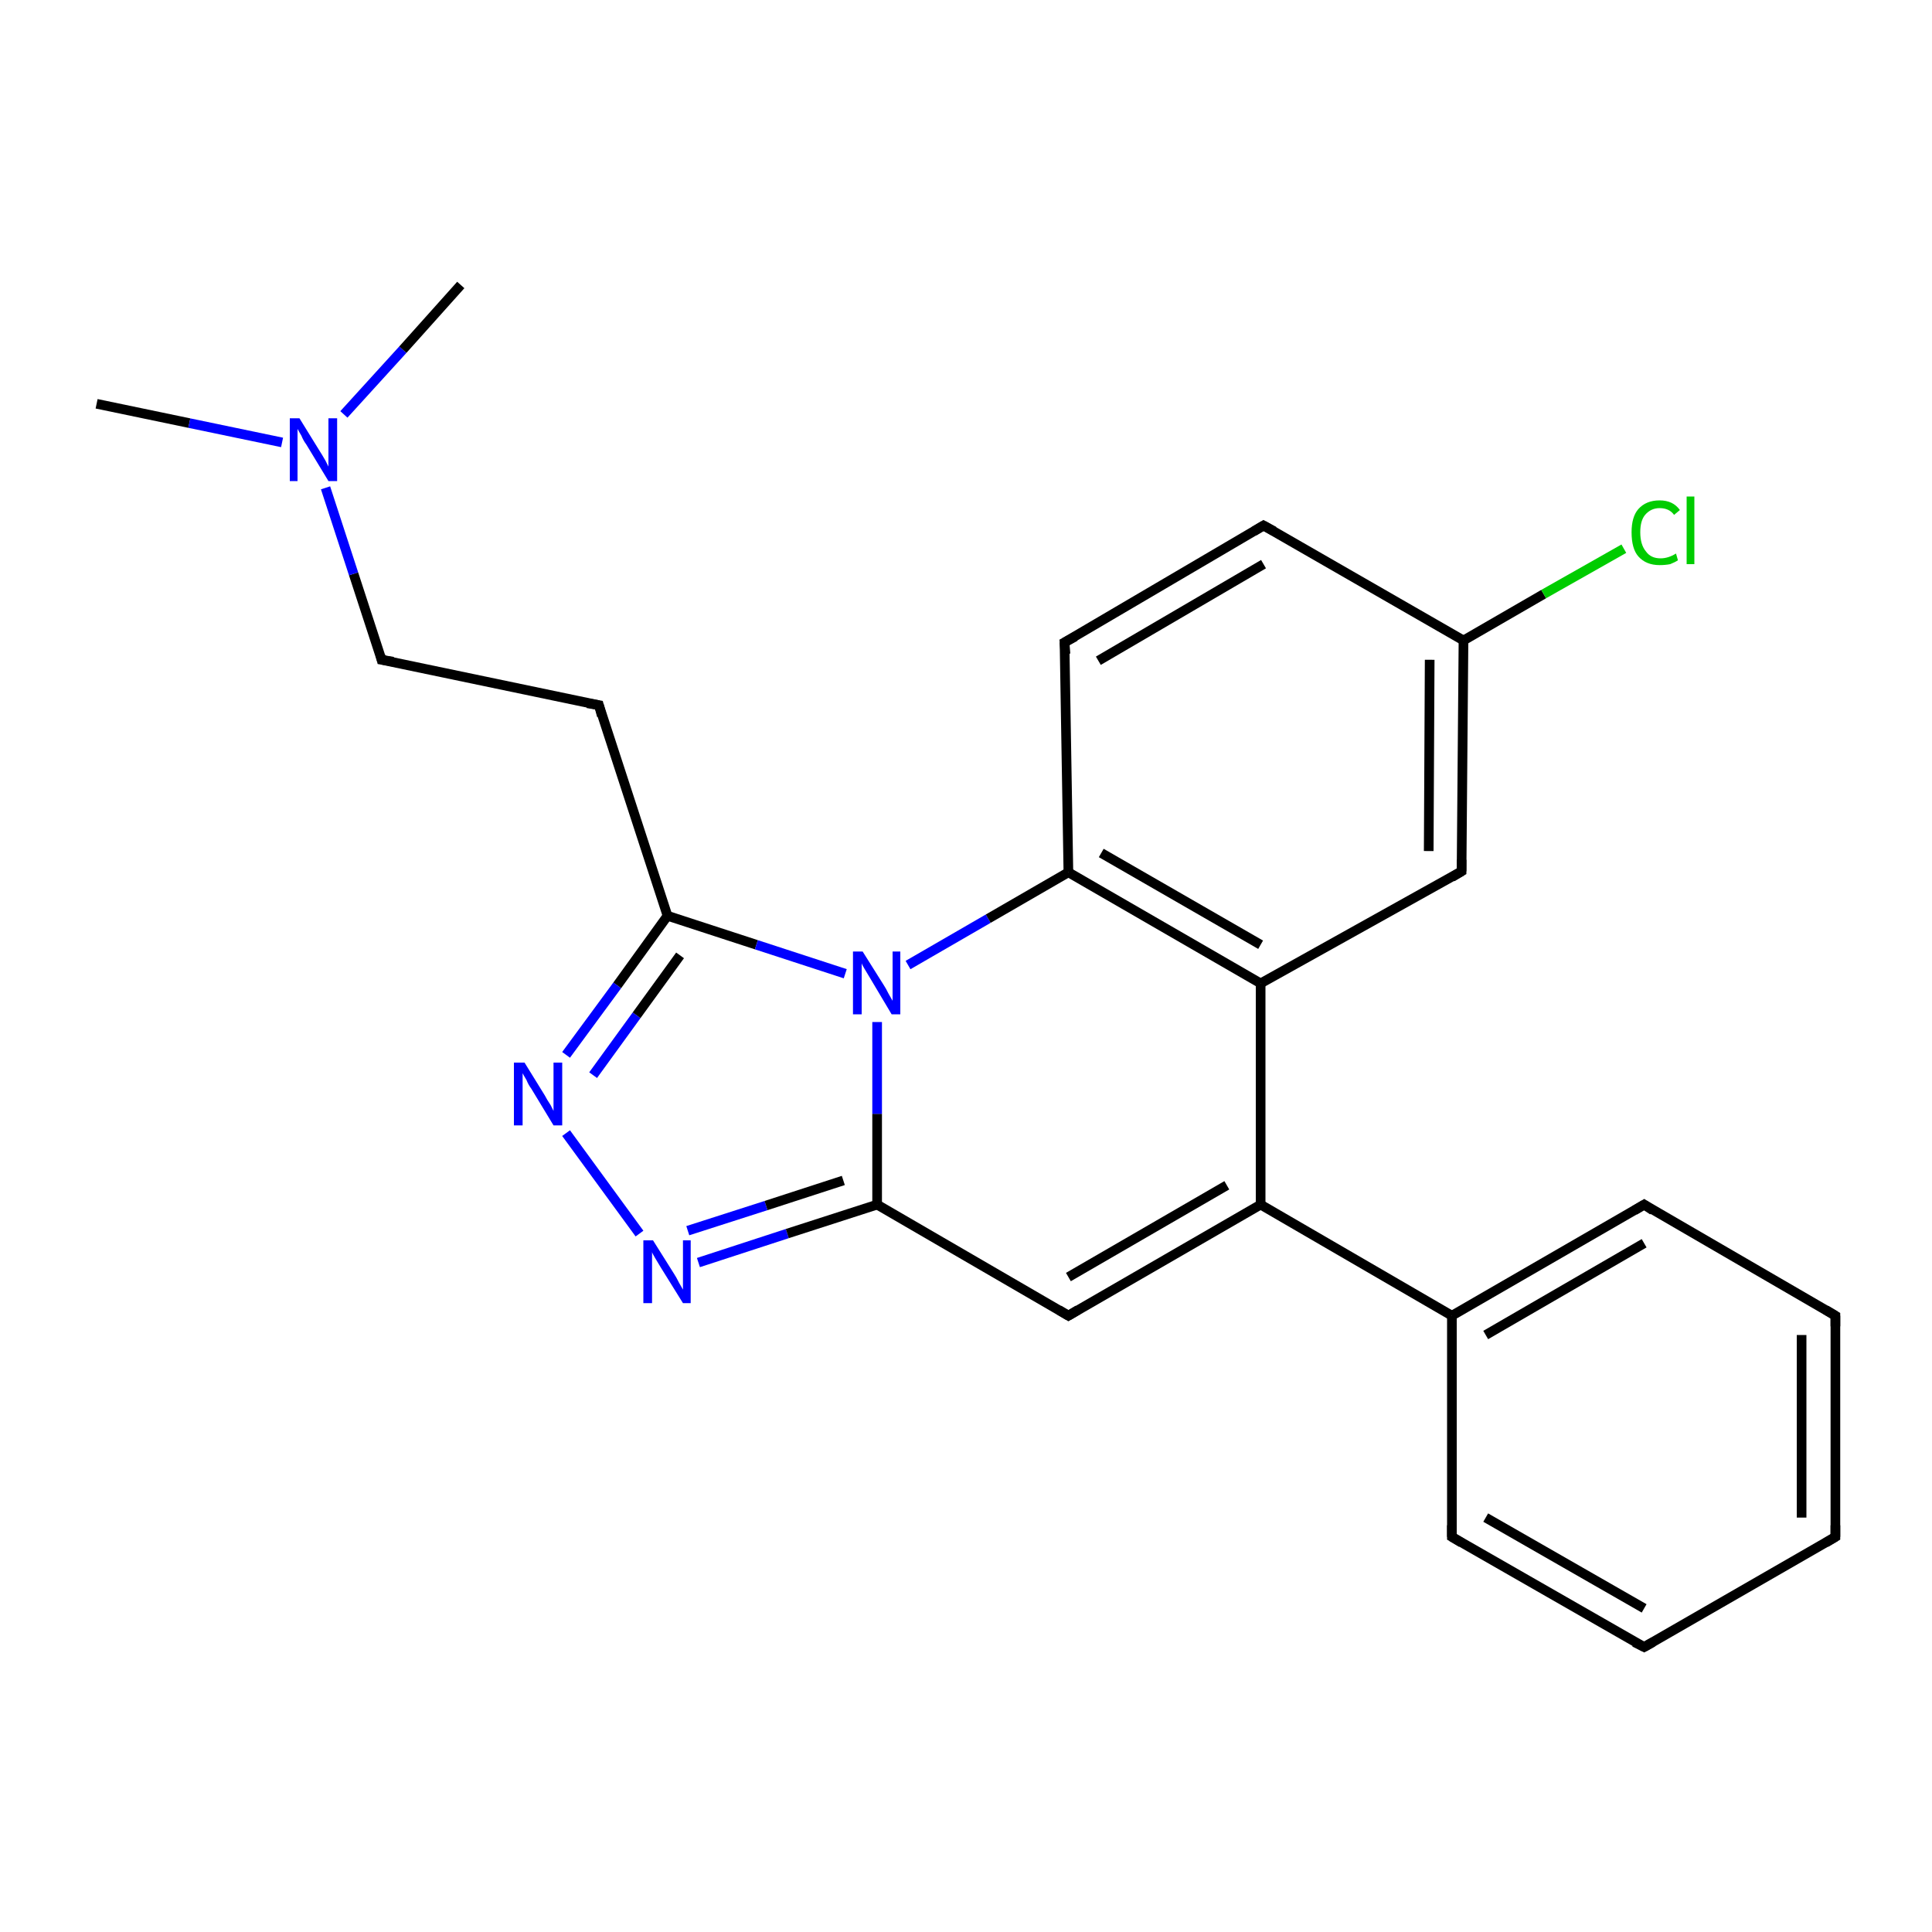 <?xml version='1.0' encoding='iso-8859-1'?>
<svg version='1.1' baseProfile='full'
              xmlns='http://www.w3.org/2000/svg'
                      xmlns:rdkit='http://www.rdkit.org/xml'
                      xmlns:xlink='http://www.w3.org/1999/xlink'
                  xml:space='preserve'
width='200px' height='200px' viewBox='0 0 200 200'>
<!-- END OF HEADER -->
<rect style='opacity:1.0;fill:#FFFFFF;stroke:none' width='200.0' height='200.0' x='0.0' y='0.0'> </rect>
<path class='bond-0 atom-11 atom-12' d='M 66.2,127.7 L 58.6,117.3' style='fill:none;fill-rule:evenodd;stroke:#0000FF;stroke-width:1.0px;stroke-linecap:butt;stroke-linejoin:miter;stroke-opacity:1' />
<path class='bond-1 atom-11 atom-6' d='M 72.3,130.7 L 81.5,127.7' style='fill:none;fill-rule:evenodd;stroke:#0000FF;stroke-width:1.0px;stroke-linecap:butt;stroke-linejoin:miter;stroke-opacity:1' />
<path class='bond-1 atom-11 atom-6' d='M 81.5,127.7 L 90.8,124.7' style='fill:none;fill-rule:evenodd;stroke:#000000;stroke-width:1.0px;stroke-linecap:butt;stroke-linejoin:miter;stroke-opacity:1' />
<path class='bond-1 atom-11 atom-6' d='M 71.2,127.4 L 79.3,124.8' style='fill:none;fill-rule:evenodd;stroke:#0000FF;stroke-width:1.0px;stroke-linecap:butt;stroke-linejoin:miter;stroke-opacity:1' />
<path class='bond-1 atom-11 atom-6' d='M 79.3,124.8 L 87.3,122.2' style='fill:none;fill-rule:evenodd;stroke:#000000;stroke-width:1.0px;stroke-linecap:butt;stroke-linejoin:miter;stroke-opacity:1' />
<path class='bond-2 atom-12 atom-7' d='M 58.6,109.2 L 63.9,102.0' style='fill:none;fill-rule:evenodd;stroke:#0000FF;stroke-width:1.0px;stroke-linecap:butt;stroke-linejoin:miter;stroke-opacity:1' />
<path class='bond-2 atom-12 atom-7' d='M 63.9,102.0 L 69.1,94.8' style='fill:none;fill-rule:evenodd;stroke:#000000;stroke-width:1.0px;stroke-linecap:butt;stroke-linejoin:miter;stroke-opacity:1' />
<path class='bond-2 atom-12 atom-7' d='M 61.4,111.3 L 65.9,105.1' style='fill:none;fill-rule:evenodd;stroke:#0000FF;stroke-width:1.0px;stroke-linecap:butt;stroke-linejoin:miter;stroke-opacity:1' />
<path class='bond-2 atom-12 atom-7' d='M 65.9,105.1 L 70.4,98.9' style='fill:none;fill-rule:evenodd;stroke:#000000;stroke-width:1.0px;stroke-linecap:butt;stroke-linejoin:miter;stroke-opacity:1' />
<path class='bond-3 atom-21 atom-18' d='M 10.0,41.8 L 19.6,43.8' style='fill:none;fill-rule:evenodd;stroke:#000000;stroke-width:1.0px;stroke-linecap:butt;stroke-linejoin:miter;stroke-opacity:1' />
<path class='bond-3 atom-21 atom-18' d='M 19.6,43.8 L 29.2,45.8' style='fill:none;fill-rule:evenodd;stroke:#0000FF;stroke-width:1.0px;stroke-linecap:butt;stroke-linejoin:miter;stroke-opacity:1' />
<path class='bond-4 atom-16 atom-18' d='M 39.5,68.3 L 36.6,59.4' style='fill:none;fill-rule:evenodd;stroke:#000000;stroke-width:1.0px;stroke-linecap:butt;stroke-linejoin:miter;stroke-opacity:1' />
<path class='bond-4 atom-16 atom-18' d='M 36.6,59.4 L 33.7,50.5' style='fill:none;fill-rule:evenodd;stroke:#0000FF;stroke-width:1.0px;stroke-linecap:butt;stroke-linejoin:miter;stroke-opacity:1' />
<path class='bond-5 atom-16 atom-13' d='M 39.5,68.3 L 62.0,73.0' style='fill:none;fill-rule:evenodd;stroke:#000000;stroke-width:1.0px;stroke-linecap:butt;stroke-linejoin:miter;stroke-opacity:1' />
<path class='bond-6 atom-6 atom-10' d='M 90.8,124.7 L 110.6,136.2' style='fill:none;fill-rule:evenodd;stroke:#000000;stroke-width:1.0px;stroke-linecap:butt;stroke-linejoin:miter;stroke-opacity:1' />
<path class='bond-7 atom-6 atom-4' d='M 90.8,124.7 L 90.8,115.3' style='fill:none;fill-rule:evenodd;stroke:#000000;stroke-width:1.0px;stroke-linecap:butt;stroke-linejoin:miter;stroke-opacity:1' />
<path class='bond-7 atom-6 atom-4' d='M 90.8,115.3 L 90.8,105.8' style='fill:none;fill-rule:evenodd;stroke:#0000FF;stroke-width:1.0px;stroke-linecap:butt;stroke-linejoin:miter;stroke-opacity:1' />
<path class='bond-8 atom-7 atom-13' d='M 69.1,94.8 L 62.0,73.0' style='fill:none;fill-rule:evenodd;stroke:#000000;stroke-width:1.0px;stroke-linecap:butt;stroke-linejoin:miter;stroke-opacity:1' />
<path class='bond-9 atom-7 atom-4' d='M 69.1,94.8 L 78.3,97.8' style='fill:none;fill-rule:evenodd;stroke:#000000;stroke-width:1.0px;stroke-linecap:butt;stroke-linejoin:miter;stroke-opacity:1' />
<path class='bond-9 atom-7 atom-4' d='M 78.3,97.8 L 87.5,100.8' style='fill:none;fill-rule:evenodd;stroke:#0000FF;stroke-width:1.0px;stroke-linecap:butt;stroke-linejoin:miter;stroke-opacity:1' />
<path class='bond-10 atom-10 atom-14' d='M 110.6,136.2 L 130.5,124.7' style='fill:none;fill-rule:evenodd;stroke:#000000;stroke-width:1.0px;stroke-linecap:butt;stroke-linejoin:miter;stroke-opacity:1' />
<path class='bond-10 atom-10 atom-14' d='M 110.6,132.2 L 127.0,122.7' style='fill:none;fill-rule:evenodd;stroke:#000000;stroke-width:1.0px;stroke-linecap:butt;stroke-linejoin:miter;stroke-opacity:1' />
<path class='bond-11 atom-18 atom-3' d='M 35.6,42.9 L 41.7,36.2' style='fill:none;fill-rule:evenodd;stroke:#0000FF;stroke-width:1.0px;stroke-linecap:butt;stroke-linejoin:miter;stroke-opacity:1' />
<path class='bond-11 atom-18 atom-3' d='M 41.7,36.2 L 47.7,29.5' style='fill:none;fill-rule:evenodd;stroke:#000000;stroke-width:1.0px;stroke-linecap:butt;stroke-linejoin:miter;stroke-opacity:1' />
<path class='bond-12 atom-4 atom-5' d='M 94.0,99.9 L 102.3,95.1' style='fill:none;fill-rule:evenodd;stroke:#0000FF;stroke-width:1.0px;stroke-linecap:butt;stroke-linejoin:miter;stroke-opacity:1' />
<path class='bond-12 atom-4 atom-5' d='M 102.3,95.1 L 110.6,90.3' style='fill:none;fill-rule:evenodd;stroke:#000000;stroke-width:1.0px;stroke-linecap:butt;stroke-linejoin:miter;stroke-opacity:1' />
<path class='bond-13 atom-14 atom-17' d='M 130.5,124.7 L 150.3,136.2' style='fill:none;fill-rule:evenodd;stroke:#000000;stroke-width:1.0px;stroke-linecap:butt;stroke-linejoin:miter;stroke-opacity:1' />
<path class='bond-14 atom-14 atom-8' d='M 130.5,124.7 L 130.5,101.8' style='fill:none;fill-rule:evenodd;stroke:#000000;stroke-width:1.0px;stroke-linecap:butt;stroke-linejoin:miter;stroke-opacity:1' />
<path class='bond-15 atom-17 atom-19' d='M 150.3,136.2 L 150.3,159.1' style='fill:none;fill-rule:evenodd;stroke:#000000;stroke-width:1.0px;stroke-linecap:butt;stroke-linejoin:miter;stroke-opacity:1' />
<path class='bond-16 atom-17 atom-2' d='M 150.3,136.2 L 170.2,124.7' style='fill:none;fill-rule:evenodd;stroke:#000000;stroke-width:1.0px;stroke-linecap:butt;stroke-linejoin:miter;stroke-opacity:1' />
<path class='bond-16 atom-17 atom-2' d='M 153.8,138.2 L 170.2,128.7' style='fill:none;fill-rule:evenodd;stroke:#000000;stroke-width:1.0px;stroke-linecap:butt;stroke-linejoin:miter;stroke-opacity:1' />
<path class='bond-17 atom-19 atom-22' d='M 150.3,159.1 L 170.2,170.5' style='fill:none;fill-rule:evenodd;stroke:#000000;stroke-width:1.0px;stroke-linecap:butt;stroke-linejoin:miter;stroke-opacity:1' />
<path class='bond-17 atom-19 atom-22' d='M 153.8,157.1 L 170.2,166.5' style='fill:none;fill-rule:evenodd;stroke:#000000;stroke-width:1.0px;stroke-linecap:butt;stroke-linejoin:miter;stroke-opacity:1' />
<path class='bond-18 atom-2 atom-23' d='M 170.2,124.7 L 190.0,136.2' style='fill:none;fill-rule:evenodd;stroke:#000000;stroke-width:1.0px;stroke-linecap:butt;stroke-linejoin:miter;stroke-opacity:1' />
<path class='bond-19 atom-5 atom-8' d='M 110.6,90.3 L 130.5,101.8' style='fill:none;fill-rule:evenodd;stroke:#000000;stroke-width:1.0px;stroke-linecap:butt;stroke-linejoin:miter;stroke-opacity:1' />
<path class='bond-19 atom-5 atom-8' d='M 114.0,88.3 L 130.5,97.8' style='fill:none;fill-rule:evenodd;stroke:#000000;stroke-width:1.0px;stroke-linecap:butt;stroke-linejoin:miter;stroke-opacity:1' />
<path class='bond-20 atom-5 atom-9' d='M 110.6,90.3 L 110.2,66.5' style='fill:none;fill-rule:evenodd;stroke:#000000;stroke-width:1.0px;stroke-linecap:butt;stroke-linejoin:miter;stroke-opacity:1' />
<path class='bond-21 atom-22 atom-24' d='M 170.2,170.5 L 190.0,159.1' style='fill:none;fill-rule:evenodd;stroke:#000000;stroke-width:1.0px;stroke-linecap:butt;stroke-linejoin:miter;stroke-opacity:1' />
<path class='bond-22 atom-23 atom-24' d='M 190.0,136.2 L 190.0,159.1' style='fill:none;fill-rule:evenodd;stroke:#000000;stroke-width:1.0px;stroke-linecap:butt;stroke-linejoin:miter;stroke-opacity:1' />
<path class='bond-22 atom-23 atom-24' d='M 186.5,138.2 L 186.5,157.1' style='fill:none;fill-rule:evenodd;stroke:#000000;stroke-width:1.0px;stroke-linecap:butt;stroke-linejoin:miter;stroke-opacity:1' />
<path class='bond-23 atom-8 atom-15' d='M 130.5,101.8 L 151.3,90.2' style='fill:none;fill-rule:evenodd;stroke:#000000;stroke-width:1.0px;stroke-linecap:butt;stroke-linejoin:miter;stroke-opacity:1' />
<path class='bond-24 atom-9 atom-0' d='M 110.2,66.5 L 130.8,54.4' style='fill:none;fill-rule:evenodd;stroke:#000000;stroke-width:1.0px;stroke-linecap:butt;stroke-linejoin:miter;stroke-opacity:1' />
<path class='bond-24 atom-9 atom-0' d='M 113.7,68.4 L 130.8,58.4' style='fill:none;fill-rule:evenodd;stroke:#000000;stroke-width:1.0px;stroke-linecap:butt;stroke-linejoin:miter;stroke-opacity:1' />
<path class='bond-25 atom-15 atom-1' d='M 151.3,90.2 L 151.5,66.3' style='fill:none;fill-rule:evenodd;stroke:#000000;stroke-width:1.0px;stroke-linecap:butt;stroke-linejoin:miter;stroke-opacity:1' />
<path class='bond-25 atom-15 atom-1' d='M 147.9,88.1 L 148.0,68.3' style='fill:none;fill-rule:evenodd;stroke:#000000;stroke-width:1.0px;stroke-linecap:butt;stroke-linejoin:miter;stroke-opacity:1' />
<path class='bond-26 atom-0 atom-1' d='M 130.8,54.4 L 151.5,66.3' style='fill:none;fill-rule:evenodd;stroke:#000000;stroke-width:1.0px;stroke-linecap:butt;stroke-linejoin:miter;stroke-opacity:1' />
<path class='bond-27 atom-1 atom-20' d='M 151.5,66.3 L 159.8,61.5' style='fill:none;fill-rule:evenodd;stroke:#000000;stroke-width:1.0px;stroke-linecap:butt;stroke-linejoin:miter;stroke-opacity:1' />
<path class='bond-27 atom-1 atom-20' d='M 159.8,61.5 L 168.1,56.8' style='fill:none;fill-rule:evenodd;stroke:#00CC00;stroke-width:1.0px;stroke-linecap:butt;stroke-linejoin:miter;stroke-opacity:1' />
<path d='M 129.8,55.0 L 130.8,54.4 L 131.9,55.0' style='fill:none;stroke:#000000;stroke-width:1.0px;stroke-linecap:butt;stroke-linejoin:miter;stroke-miterlimit:10;stroke-opacity:1;' />
<path d='M 169.2,125.3 L 170.2,124.7 L 171.1,125.3' style='fill:none;stroke:#000000;stroke-width:1.0px;stroke-linecap:butt;stroke-linejoin:miter;stroke-miterlimit:10;stroke-opacity:1;' />
<path d='M 110.3,67.7 L 110.2,66.5 L 111.3,65.9' style='fill:none;stroke:#000000;stroke-width:1.0px;stroke-linecap:butt;stroke-linejoin:miter;stroke-miterlimit:10;stroke-opacity:1;' />
<path d='M 109.6,135.6 L 110.6,136.2 L 111.6,135.6' style='fill:none;stroke:#000000;stroke-width:1.0px;stroke-linecap:butt;stroke-linejoin:miter;stroke-miterlimit:10;stroke-opacity:1;' />
<path d='M 60.8,72.8 L 62.0,73.0 L 62.3,74.1' style='fill:none;stroke:#000000;stroke-width:1.0px;stroke-linecap:butt;stroke-linejoin:miter;stroke-miterlimit:10;stroke-opacity:1;' />
<path d='M 150.3,90.8 L 151.3,90.2 L 151.3,89.0' style='fill:none;stroke:#000000;stroke-width:1.0px;stroke-linecap:butt;stroke-linejoin:miter;stroke-miterlimit:10;stroke-opacity:1;' />
<path d='M 39.4,67.9 L 39.5,68.3 L 40.7,68.5' style='fill:none;stroke:#000000;stroke-width:1.0px;stroke-linecap:butt;stroke-linejoin:miter;stroke-miterlimit:10;stroke-opacity:1;' />
<path d='M 150.3,157.9 L 150.3,159.1 L 151.3,159.7' style='fill:none;stroke:#000000;stroke-width:1.0px;stroke-linecap:butt;stroke-linejoin:miter;stroke-miterlimit:10;stroke-opacity:1;' />
<path d='M 169.2,170.0 L 170.2,170.5 L 171.1,170.0' style='fill:none;stroke:#000000;stroke-width:1.0px;stroke-linecap:butt;stroke-linejoin:miter;stroke-miterlimit:10;stroke-opacity:1;' />
<path d='M 189.0,135.6 L 190.0,136.2 L 190.0,137.3' style='fill:none;stroke:#000000;stroke-width:1.0px;stroke-linecap:butt;stroke-linejoin:miter;stroke-miterlimit:10;stroke-opacity:1;' />
<path d='M 189.0,159.7 L 190.0,159.1 L 190.0,157.9' style='fill:none;stroke:#000000;stroke-width:1.0px;stroke-linecap:butt;stroke-linejoin:miter;stroke-miterlimit:10;stroke-opacity:1;' />
<path class='atom-4' d='M 89.3 98.5
L 91.5 102.0
Q 91.7 102.3, 92.0 102.9
Q 92.4 103.6, 92.4 103.6
L 92.4 98.5
L 93.2 98.5
L 93.2 105.0
L 92.3 105.0
L 90.1 101.3
Q 89.8 100.8, 89.5 100.3
Q 89.2 99.8, 89.2 99.7
L 89.2 105.0
L 88.3 105.0
L 88.3 98.5
L 89.3 98.5
' fill='#0000FF'/>
<path class='atom-11' d='M 67.6 128.4
L 69.8 131.9
Q 70.0 132.2, 70.3 132.8
Q 70.7 133.5, 70.7 133.5
L 70.7 128.4
L 71.5 128.4
L 71.5 134.9
L 70.7 134.9
L 68.4 131.2
Q 68.1 130.7, 67.8 130.2
Q 67.5 129.7, 67.5 129.6
L 67.5 134.9
L 66.6 134.9
L 66.6 128.4
L 67.6 128.4
' fill='#0000FF'/>
<path class='atom-12' d='M 54.3 110.0
L 56.4 113.4
Q 56.6 113.8, 57.0 114.4
Q 57.3 115.0, 57.3 115.0
L 57.3 110.0
L 58.2 110.0
L 58.2 116.5
L 57.3 116.5
L 55.0 112.7
Q 54.7 112.3, 54.5 111.8
Q 54.2 111.3, 54.1 111.1
L 54.1 116.5
L 53.2 116.5
L 53.2 110.0
L 54.3 110.0
' fill='#0000FF'/>
<path class='atom-18' d='M 31.0 43.3
L 33.1 46.7
Q 33.3 47.0, 33.7 47.7
Q 34.0 48.3, 34.0 48.3
L 34.0 43.3
L 34.9 43.3
L 34.9 49.8
L 34.0 49.8
L 31.7 46.0
Q 31.4 45.6, 31.2 45.1
Q 30.9 44.6, 30.8 44.4
L 30.8 49.8
L 30.0 49.8
L 30.0 43.3
L 31.0 43.3
' fill='#0000FF'/>
<path class='atom-20' d='M 168.9 55.1
Q 168.9 53.5, 169.6 52.7
Q 170.4 51.8, 171.8 51.8
Q 173.2 51.8, 173.9 52.8
L 173.3 53.3
Q 172.8 52.6, 171.8 52.6
Q 170.9 52.6, 170.3 53.3
Q 169.8 53.9, 169.8 55.1
Q 169.8 56.4, 170.4 57.1
Q 170.9 57.8, 171.9 57.8
Q 172.7 57.8, 173.5 57.3
L 173.7 58.0
Q 173.4 58.2, 172.9 58.4
Q 172.4 58.5, 171.8 58.5
Q 170.4 58.5, 169.6 57.6
Q 168.9 56.8, 168.9 55.1
' fill='#00CC00'/>
<path class='atom-20' d='M 174.6 51.4
L 175.4 51.4
L 175.4 58.4
L 174.6 58.4
L 174.6 51.4
' fill='#00CC00'/>
</svg>
